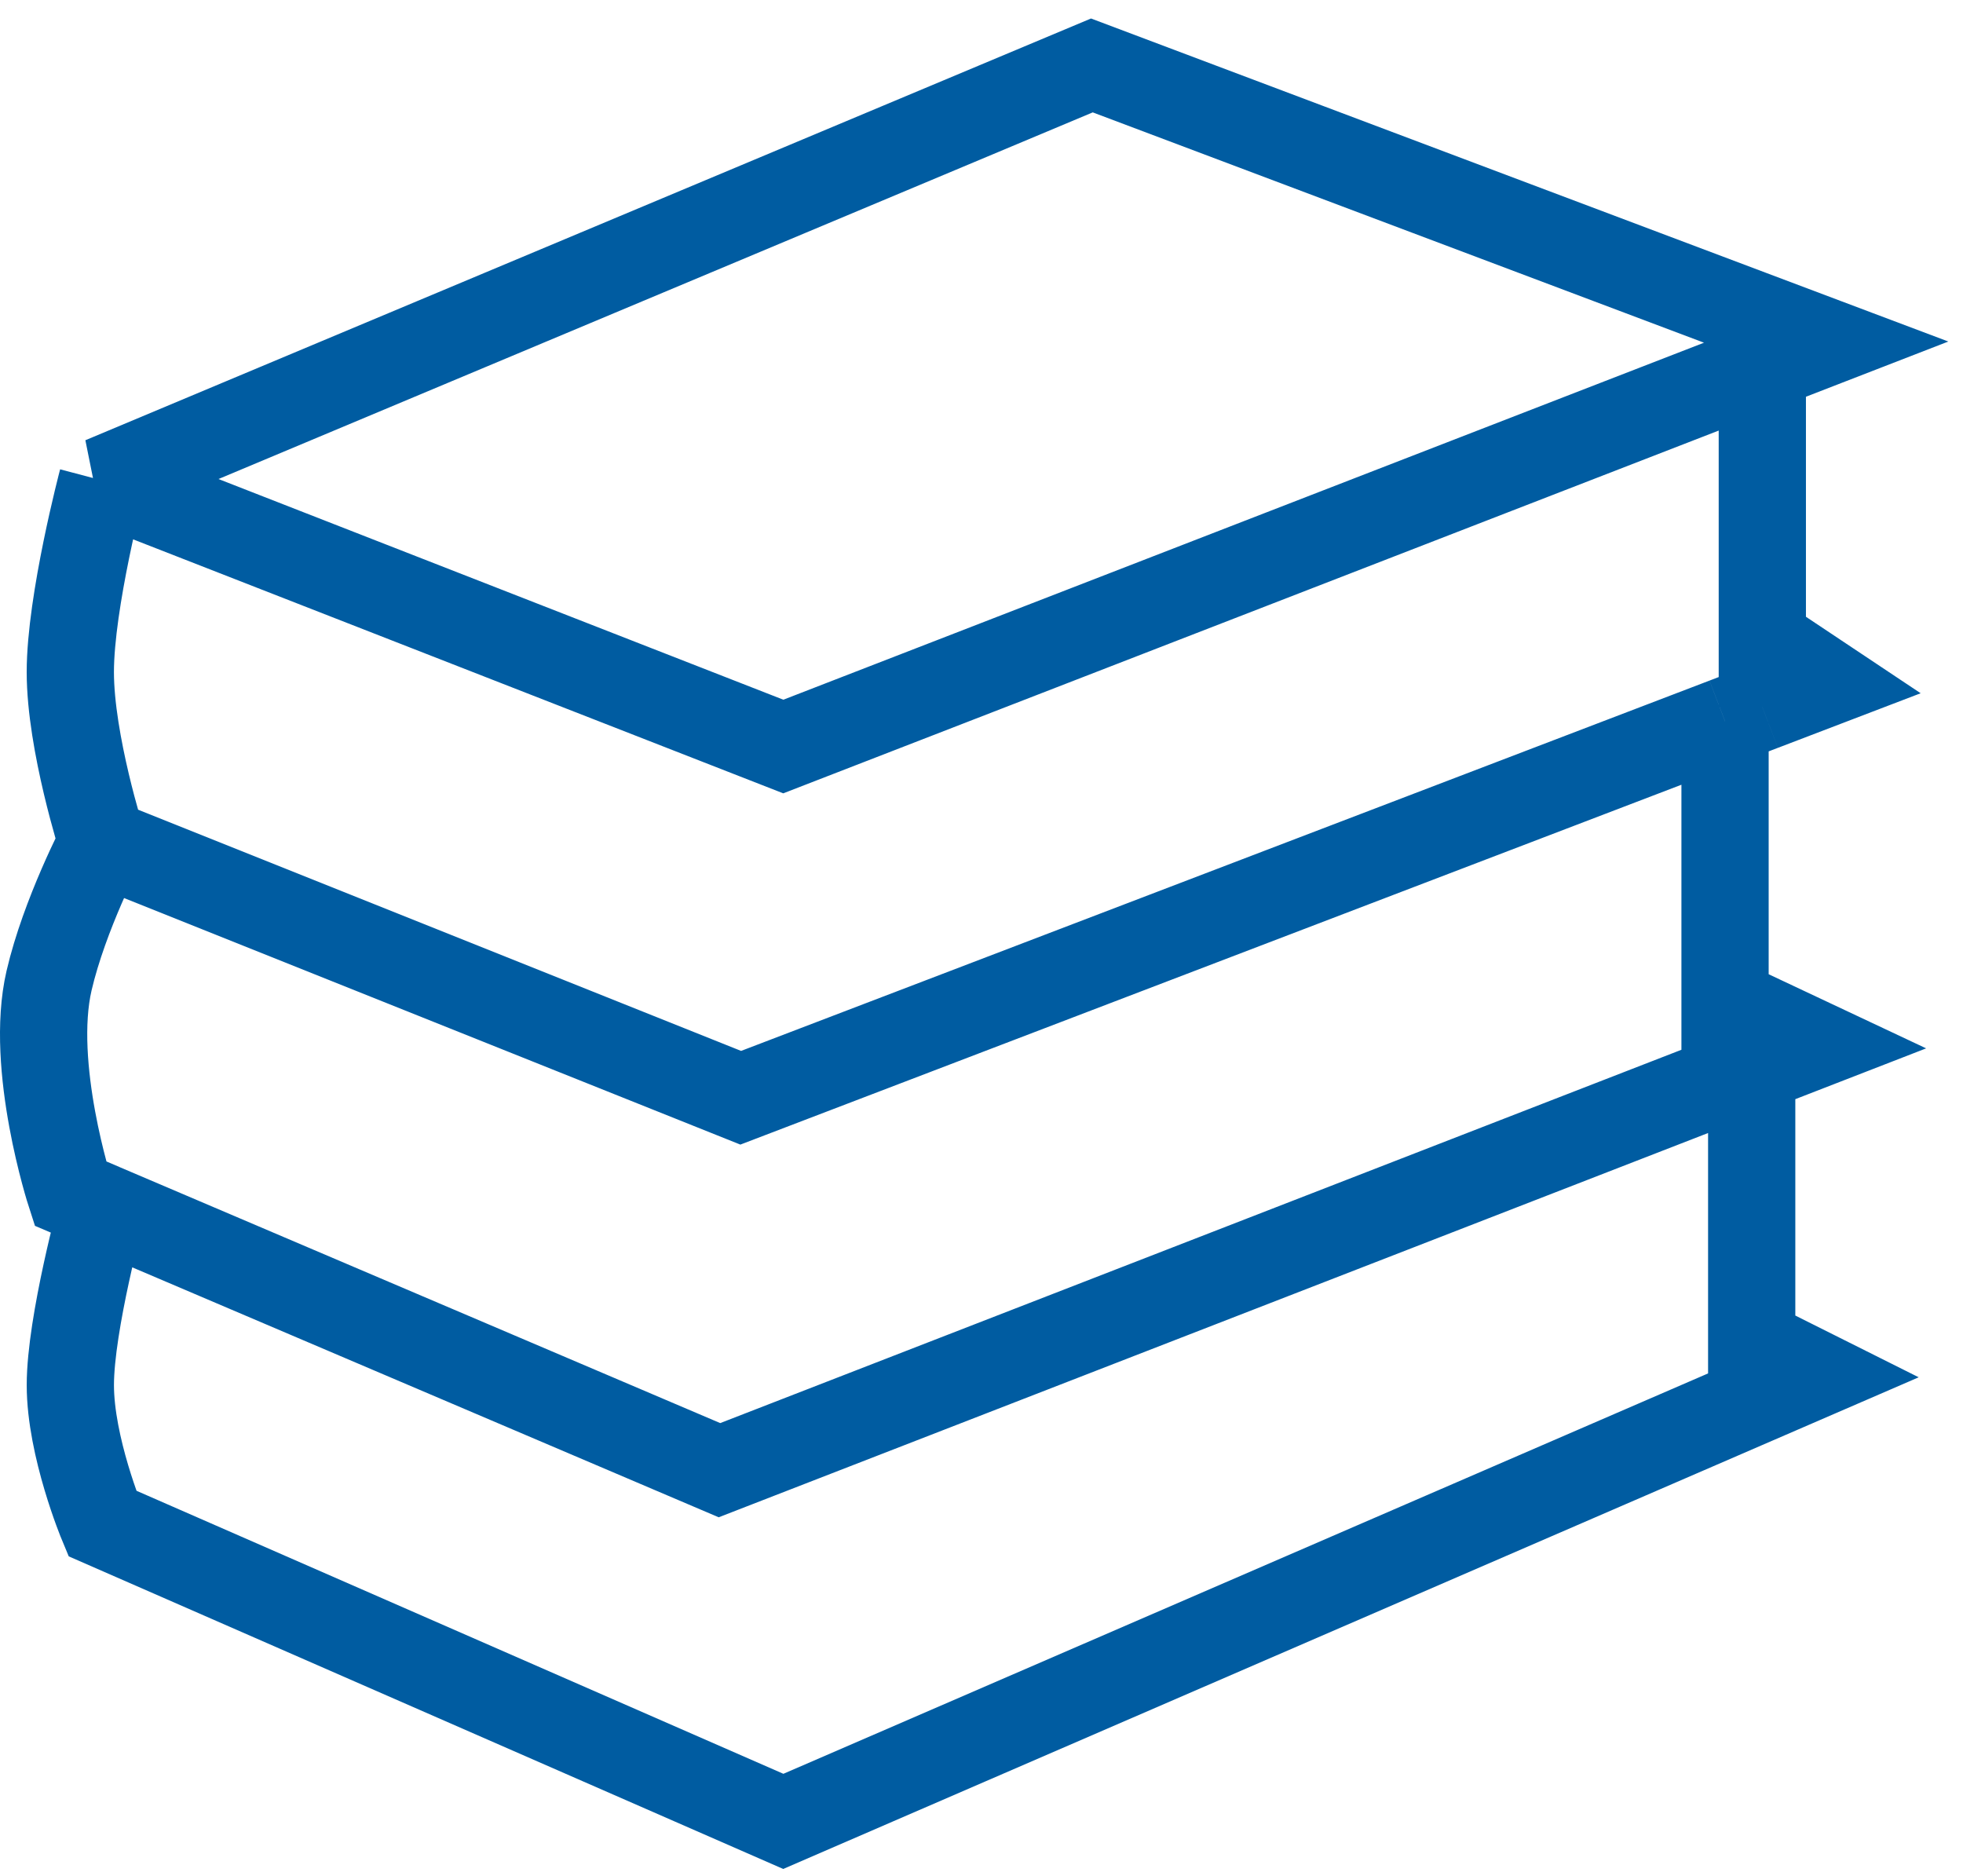 <svg width="90" height="86" fill="none" xmlns="http://www.w3.org/2000/svg"><path d="m4.69 22.027 31.223 12.197 47.813-18.54L50.061 3l-22.686 9.514-22.687 9.513zm0 0S3.224 27.57 3.224 30.81c0 3.24 1.464 7.806 1.464 7.806m0 0 29.273 11.71 43.421-16.603 1.708-.653M4.689 38.615s-1.732 3.299-2.44 6.343c-.913 3.932.976 9.757.976 9.757l1.464.624M80.8 32.416l2.926-1.119-2.927-1.951m0 3.07-1.707.653m1.707-.653v-3.07m0-12.526v12.526m-.488 19.676 2.928-1.137-4.147-1.952m1.22 3.089-1.22.473m1.22-.473v12.523m0 2.732v-2.732M4.688 55.34 32.986 67.4l44.397-17.242 1.708-.663M4.689 55.34s-1.464 5.327-1.464 8.158c0 2.831 1.464 6.342 1.464 6.342L35.913 83.5l47.325-20.49-2.928-1.465M79.09 33.07v12.864m0 3.562v-3.562" stroke="#005CA1" stroke-width="4"/></svg>
